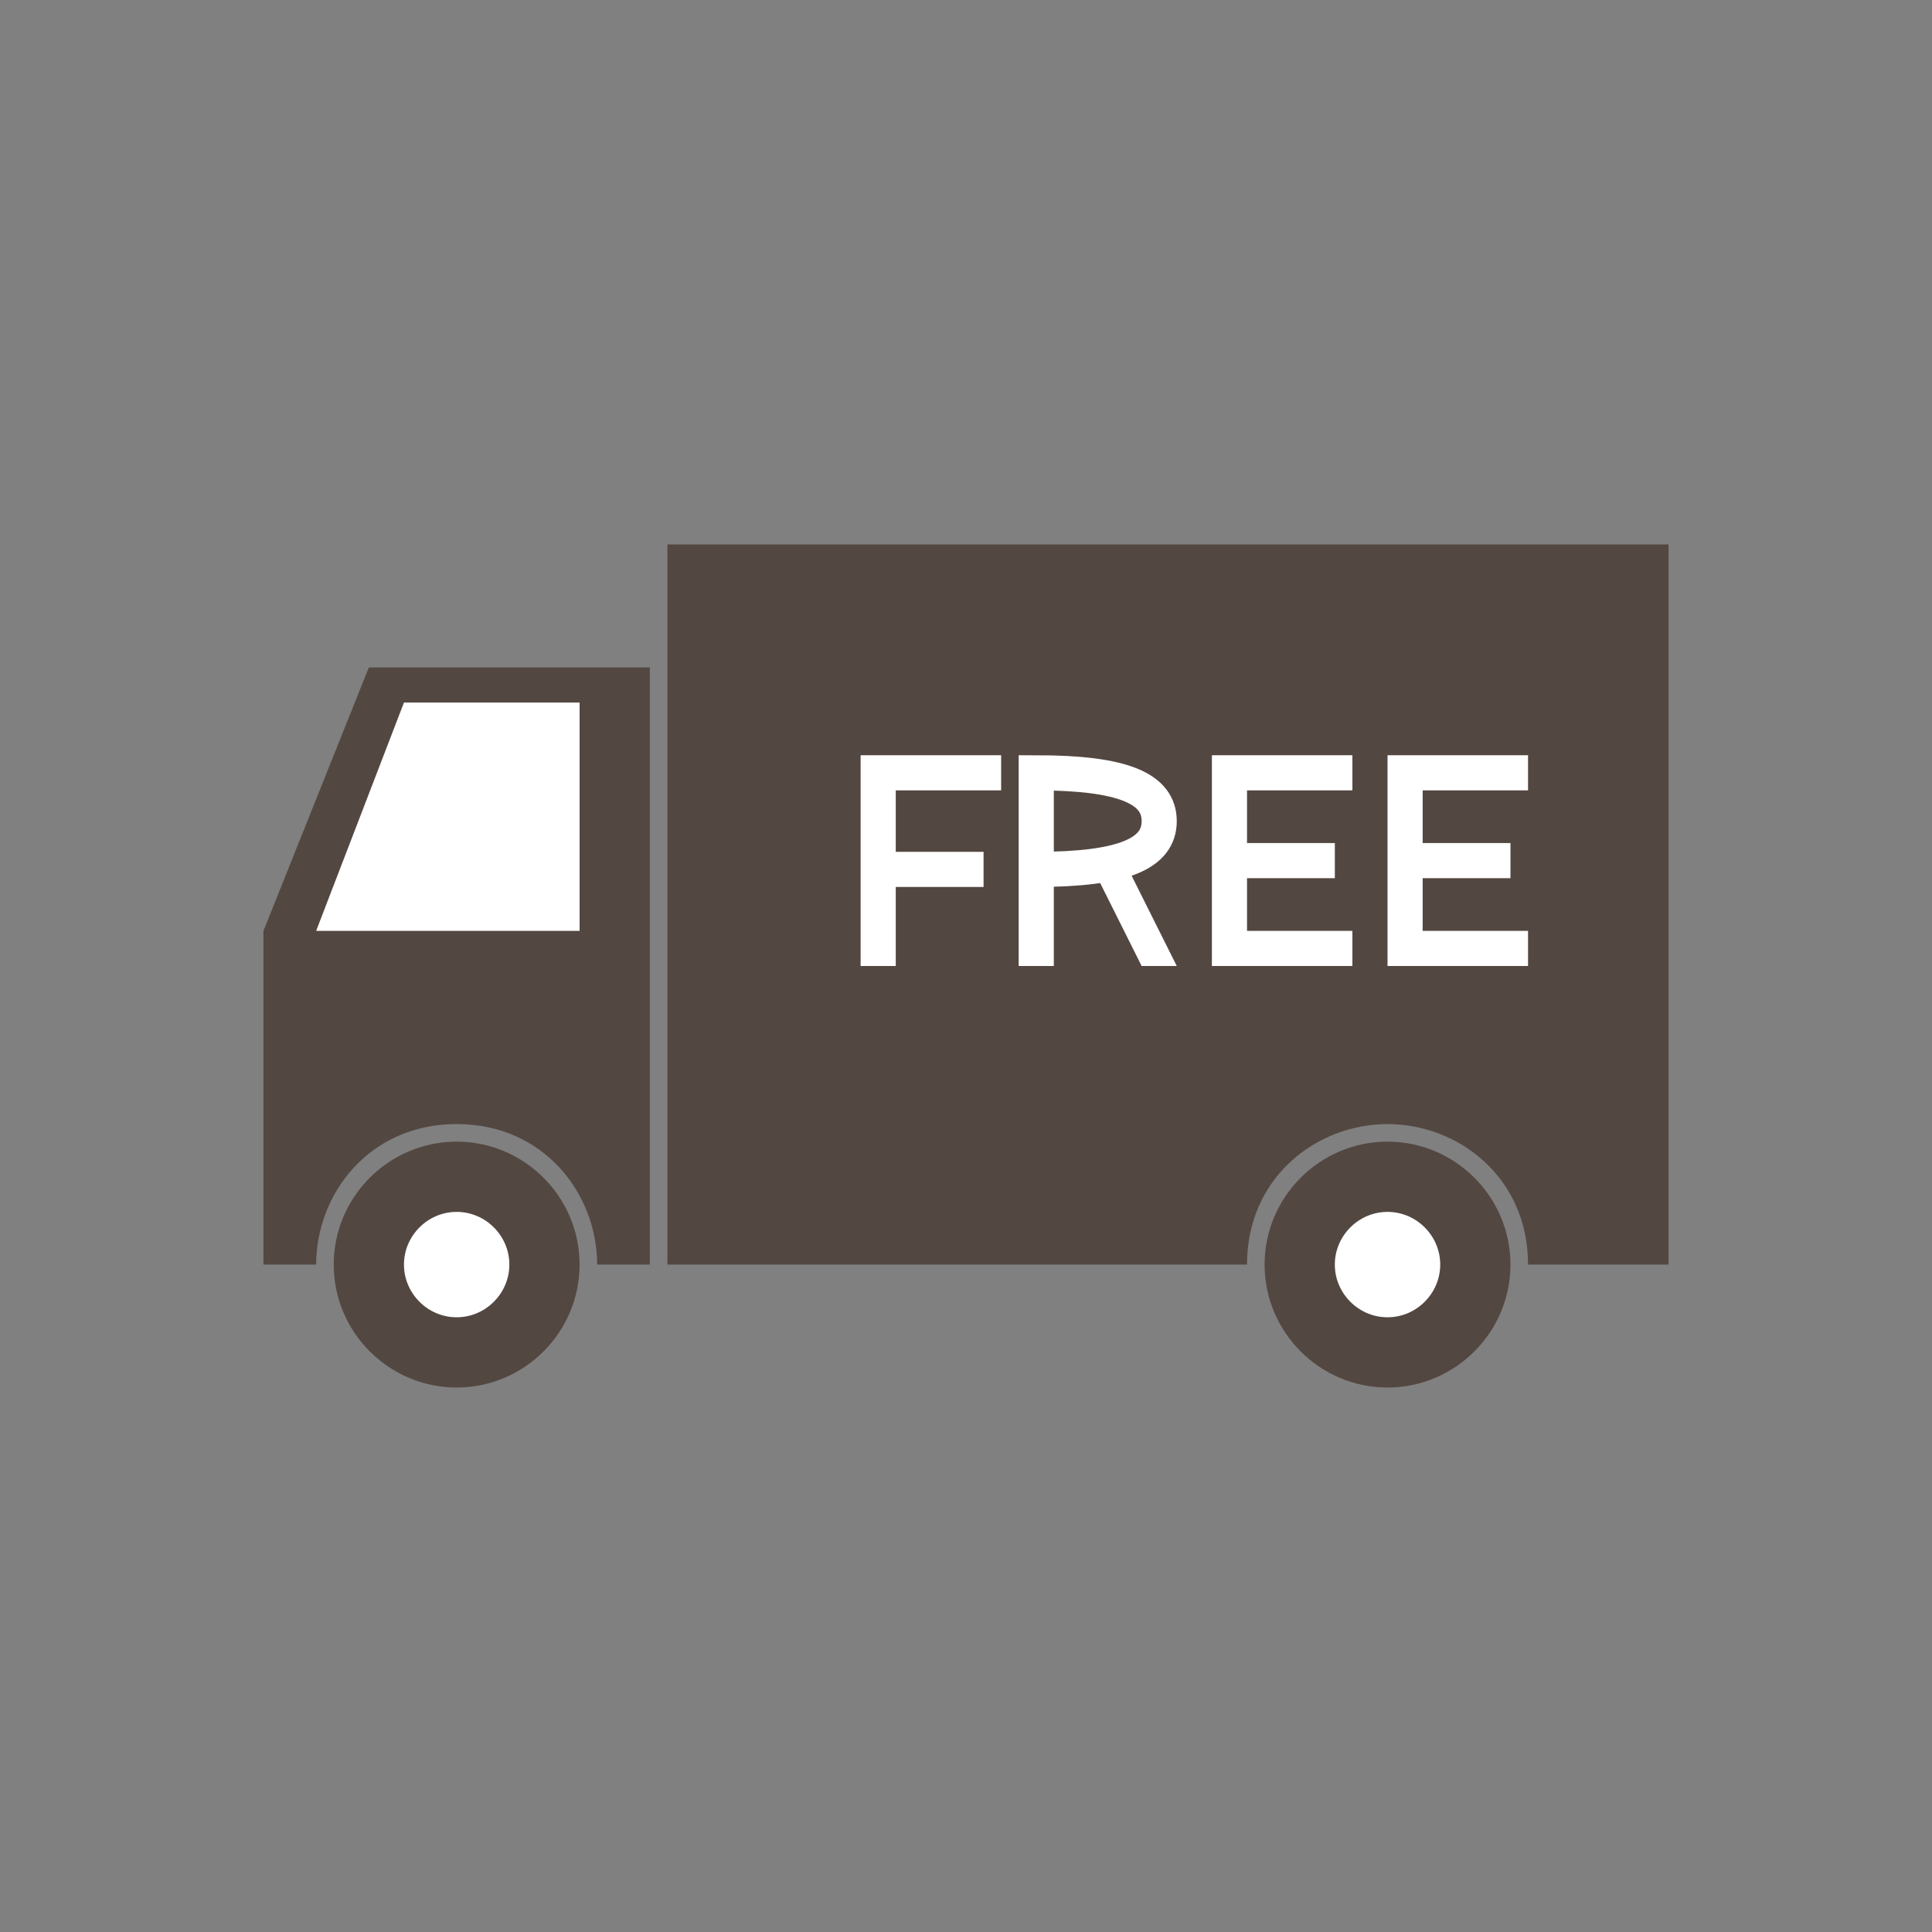 <svg xmlns="http://www.w3.org/2000/svg" xmlns:xlink="http://www.w3.org/1999/xlink" version="1.1" viewBox="0 0 110 110" width="110" height="110">
    <rect x="0" y="0" width="110" height="110" fill="#808080" stroke="none"/>
    <defs></defs>
    <g>
        <path stroke="none" fill="#534741" d="M37 38 L37 72 L34 72 C34 68 31 64 26 64 C21 64 18 68 18 72 L15 72 L15 53 L21 38 L37 38 Z "></path>
        <path stroke="none" fill="#FFF" d="M23 40 L18 53 L33 53 L33 40 L23 40 Z "></path>
        <path stroke="none" fill="#534741" d="M95 31 L95 72 L87 72 C87 67 83 64 79 64 C75 64 71 67 71 72 L38 72 L38 31 L95 31 Z "></path>
        <path stroke="#534741" stroke-width="4" fill="#FFF" d="M21 72 C21 69.25 23.25 67 26 67 C28.75 67 31 69.25 31 72 C31 74.75 28.75 77 26 77 C23.25 77 21 74.75 21 72 Z "></path>
        <path stroke="#534741" stroke-width="4" fill="#FFF" d="M74 72 C74 69.25 76.25 67 79 67 C81.75 67 84 69.25 84 72 C84 74.75 81.75 77 79 77 C76.25 77 74 74.75 74 72 Z "></path>
        <path stroke="#FFF" stroke-width="2" fill="none" d="M57 44 L50 44 L50 55 L50 49.5 L56 49.5 "></path>
        <path stroke="#FFFF" stroke-width="2" fill="none" d="M59 55 L59 44 C64 44 66 44.917 66 46.75 C66 48.583 64 49.5 59 49.5 "></path>
        <path stroke="none" fill="#FFF" d="M65 55 L67 55 L64 49 L62 49 L65 55 Z "></path>
        <path stroke="#FFF" stroke-width="2" fill="none" d="M77 44 L70 44 L70 54 L77 54 L70 54 L70 49 L76 49 "></path>
        <path stroke="#FFF" stroke-width="2" fill="none" d="M87 44 L80 44 L80 54 L87 54 L80 54 L80 49 L86 49 "></path>
    </g>
</svg>